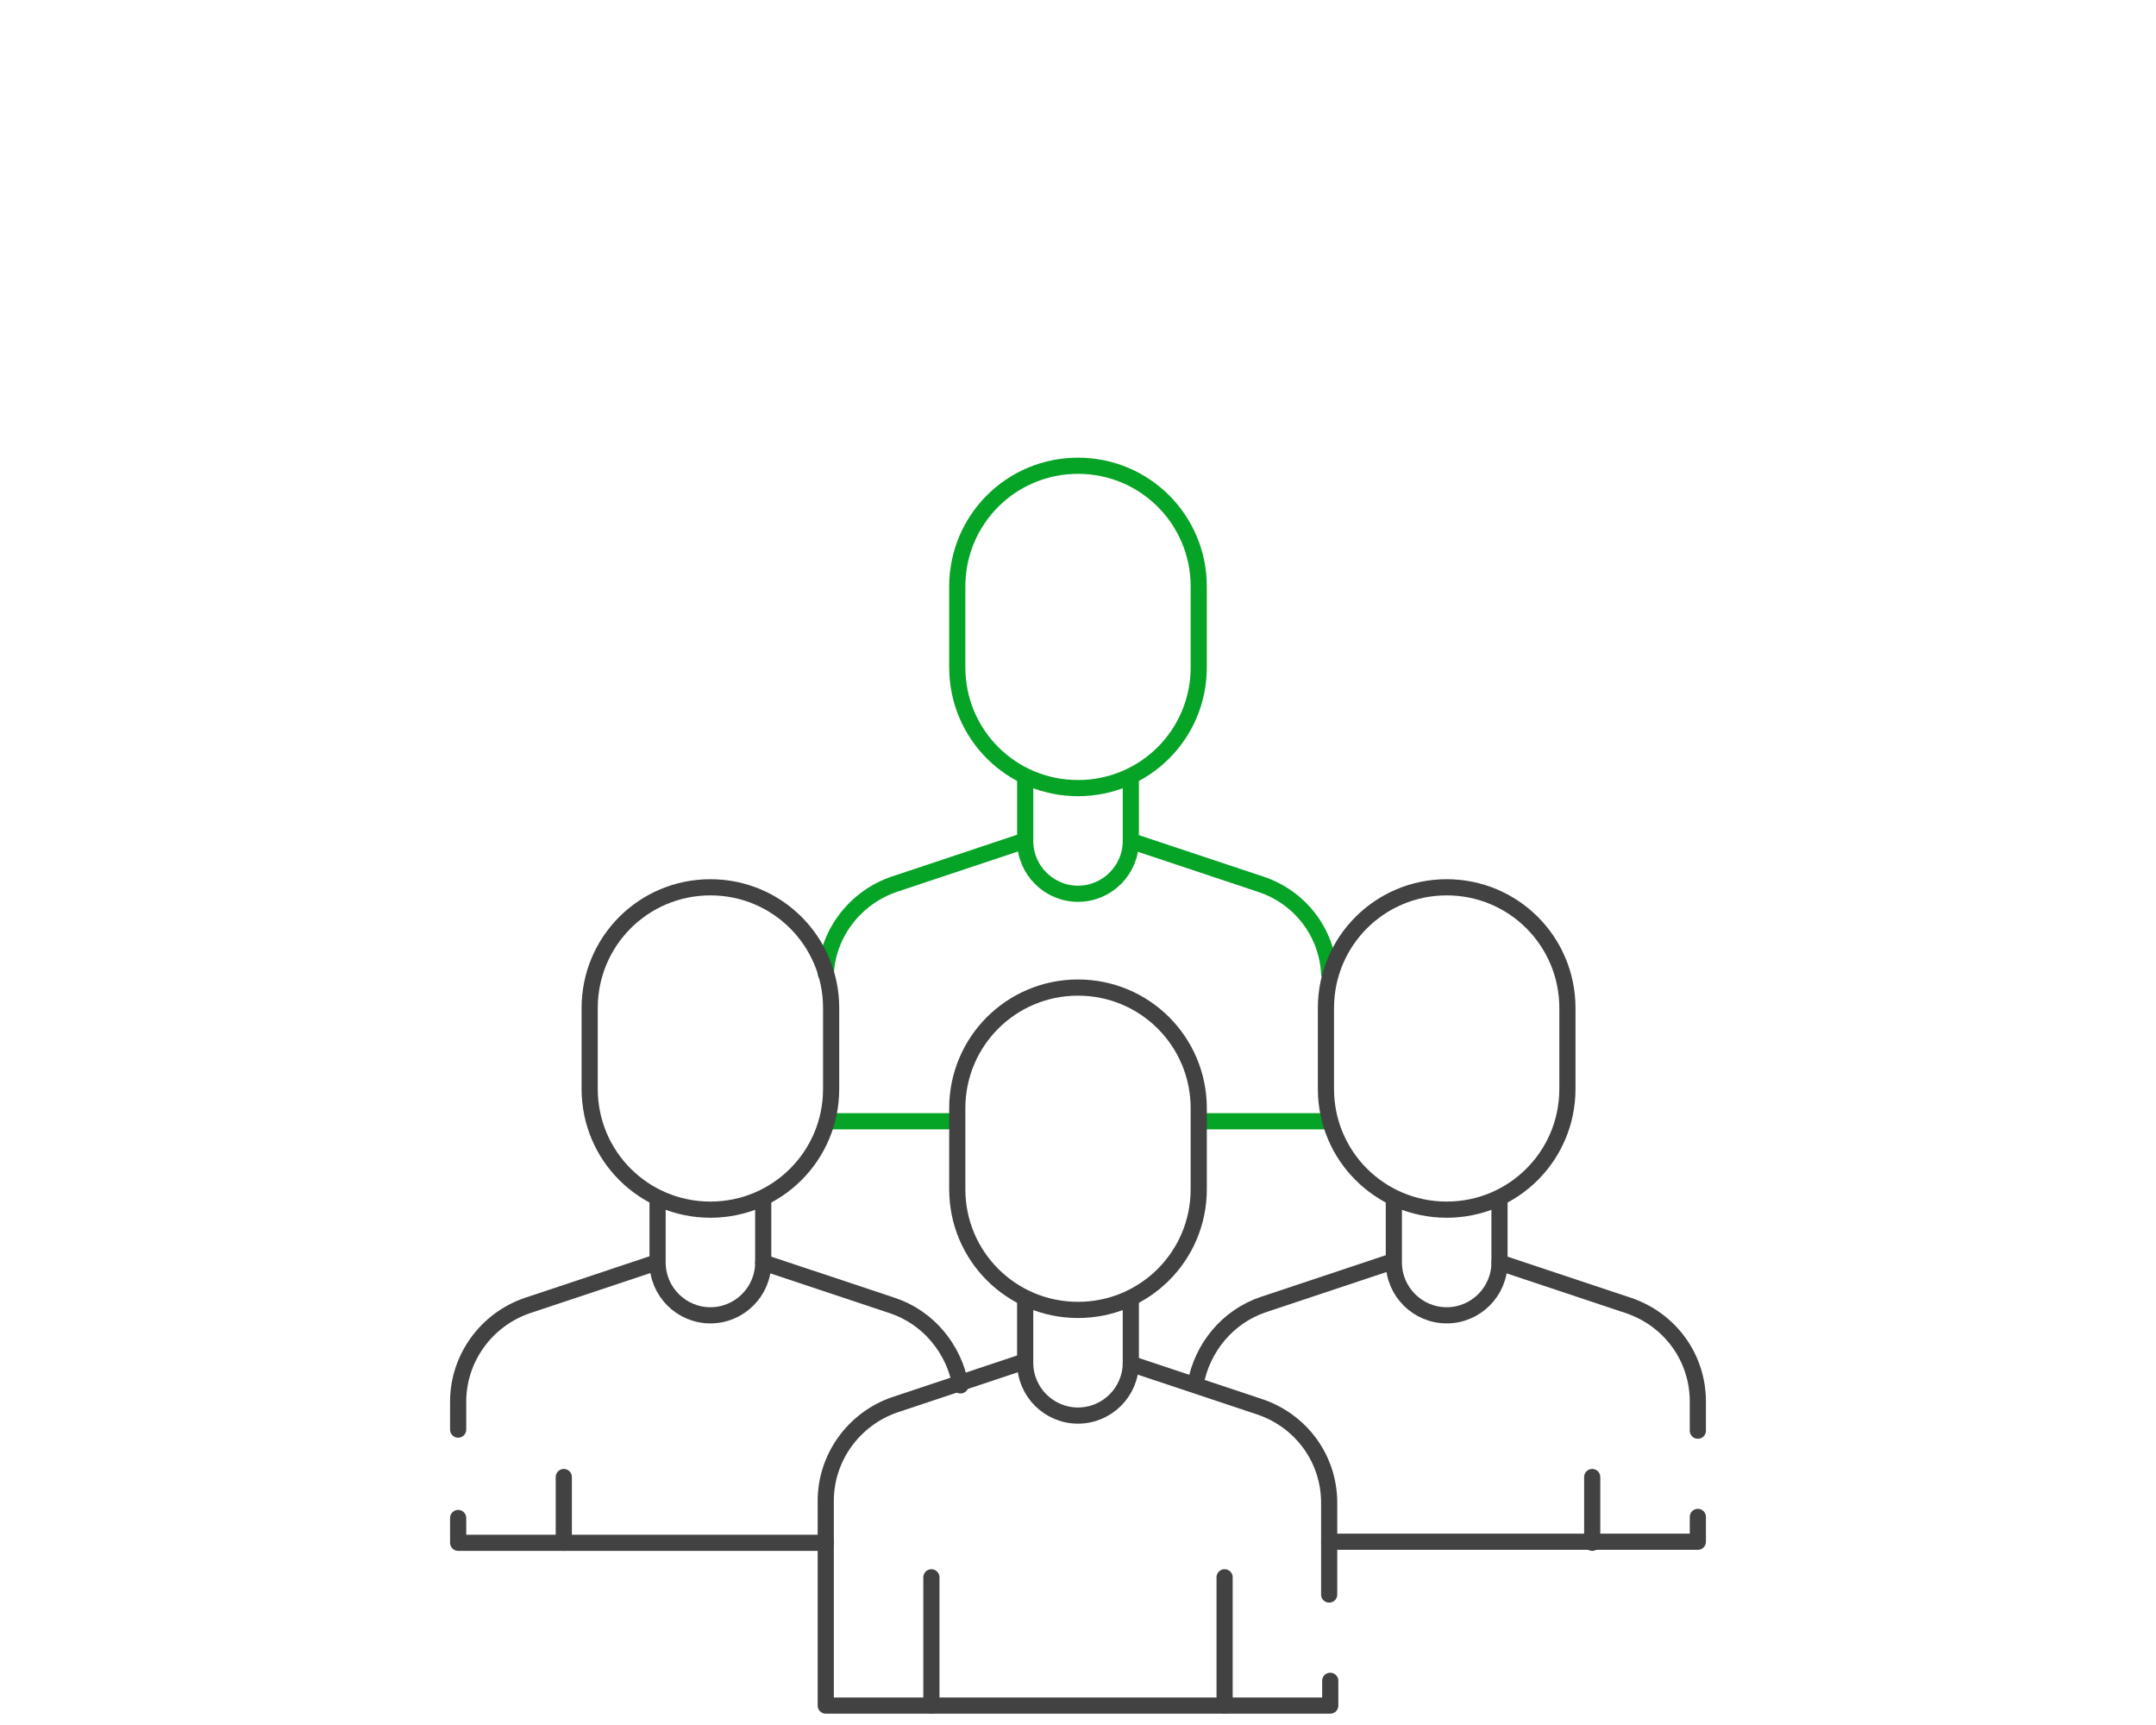 <?xml version="1.0" encoding="utf-8"?>
<!-- Generator: Adobe Illustrator 27.9.0, SVG Export Plug-In . SVG Version: 6.00 Build 0)  -->
<svg version="1.1" id="Layer_1" xmlns="http://www.w3.org/2000/svg" xmlns:xlink="http://www.w3.org/1999/xlink" x="0px" y="0px"
	 viewBox="0 0 200 160" style="enable-background:new 0 0 200 160;" xml:space="preserve">
<style type="text/css">
	.st0{fill:none;stroke:#06A426;stroke-width:1.5;stroke-linecap:round;stroke-linejoin:round;stroke-miterlimit:10;}
	.st1{fill:none;stroke:#424242;stroke-width:1.5;stroke-linecap:round;stroke-linejoin:round;stroke-miterlimit:10;}
</style>
<path id="path3376" class="st0" d="M88.5,104H77.1"/>
<path id="path3380" class="st0" d="M122.9,104h-11.4"/>
<path id="path3392" class="st0" d="M76.6,90.3c0.2-3.8,2.8-7.1,6.4-8.3l12-4"/>
<path id="path3396" class="st0" d="M104.9,78l12,4c3.7,1.2,6.2,4.5,6.4,8.3"/>
<path id="path3400" class="st0" d="M104.9,72.2V78c0,2.7-2.2,4.9-4.9,4.9s-4.9-2.2-4.9-4.9v-5.8"/>
<path id="path3404" class="st0" d="M111.2,54.4c0-6.2-5-11.2-11.2-11.2c-6.2,0-11.2,5-11.2,11.2v7.5c0,6.2,5,11.2,11.2,11.2
	c6.2,0,11.2-5,11.2-11.2V54.4z"/>
<path id="path3408" class="st1" d="M110.9,128.4c0.6-3.4,3-6.3,6.3-7.4l12-4"/>
<path id="path3412" class="st1" d="M157.5,140.7v2.3h-23.4h-10.8"/>
<path id="path3416" class="st1" d="M139.1,117.1l12,4c3.8,1.3,6.4,4.8,6.4,8.9v2.7"/>
<path id="path3420" class="st1" d="M70.8,117.1l12,4c3.3,1.1,5.7,4,6.3,7.4"/>
<path id="path3424" class="st1" d="M76.6,143.1H65.9H42.5v-2.3"/>
<path id="path3428" class="st1" d="M42.5,132.6V130c0-4,2.6-7.6,6.4-8.9l12-4"/>
<path id="path3432" class="st1" d="M139.1,111.3v5.8c0,2.7-2.2,4.9-4.9,4.9c-2.7,0-4.9-2.2-4.9-4.9v-5.8"/>
<path id="path3436" class="st1" d="M145.4,93.5c0-6.2-5-11.2-11.2-11.2c-6.2,0-11.2,5-11.2,11.2v7.5c0,6.2,5,11.2,11.2,11.2
	c6.2,0,11.2-5,11.2-11.2V93.5z"/>
<path id="path3440" class="st1" d="M147.7,137v6.1"/>
<path id="path3444" class="st1" d="M70.8,111.3v5.8c0,2.7-2.2,4.9-4.9,4.9c-2.7,0-4.9-2.2-4.9-4.9v-5.8"/>
<path id="path3448" class="st1" d="M77.1,93.5c0-6.2-5-11.2-11.2-11.2c-6.2,0-11.2,5-11.2,11.2v7.5c0,6.2,5,11.2,11.2,11.2
	c6.2,0,11.2-5,11.2-11.2V93.5z"/>
<path id="path3452" class="st1" d="M52.3,137v6.1"/>
<path id="path3456" class="st1" d="M123.4,155.9v2.3H100H76.6v-19c0-4,2.6-7.6,6.4-8.9l12-4"/>
<path id="path3460" class="st1" d="M104.9,126.5l12,4c3.8,1.3,6.4,4.8,6.4,8.9v8.5"/>
<path id="path3464" class="st1" d="M104.9,120.6v5.8c0,2.7-2.2,4.9-4.9,4.9s-4.9-2.2-4.9-4.9v-5.8"/>
<path id="path3468" class="st1" d="M111.2,102.8c0-6.2-5-11.2-11.2-11.2c-6.2,0-11.2,5-11.2,11.2v7.5c0,6.2,5,11.2,11.2,11.2
	c6.2,0,11.2-5,11.2-11.2V102.8z"/>
<path id="path3472" class="st1" d="M113.6,146.3v11.9"/>
<path id="path3476" class="st1" d="M86.4,146.3v11.9"/>
</svg>
